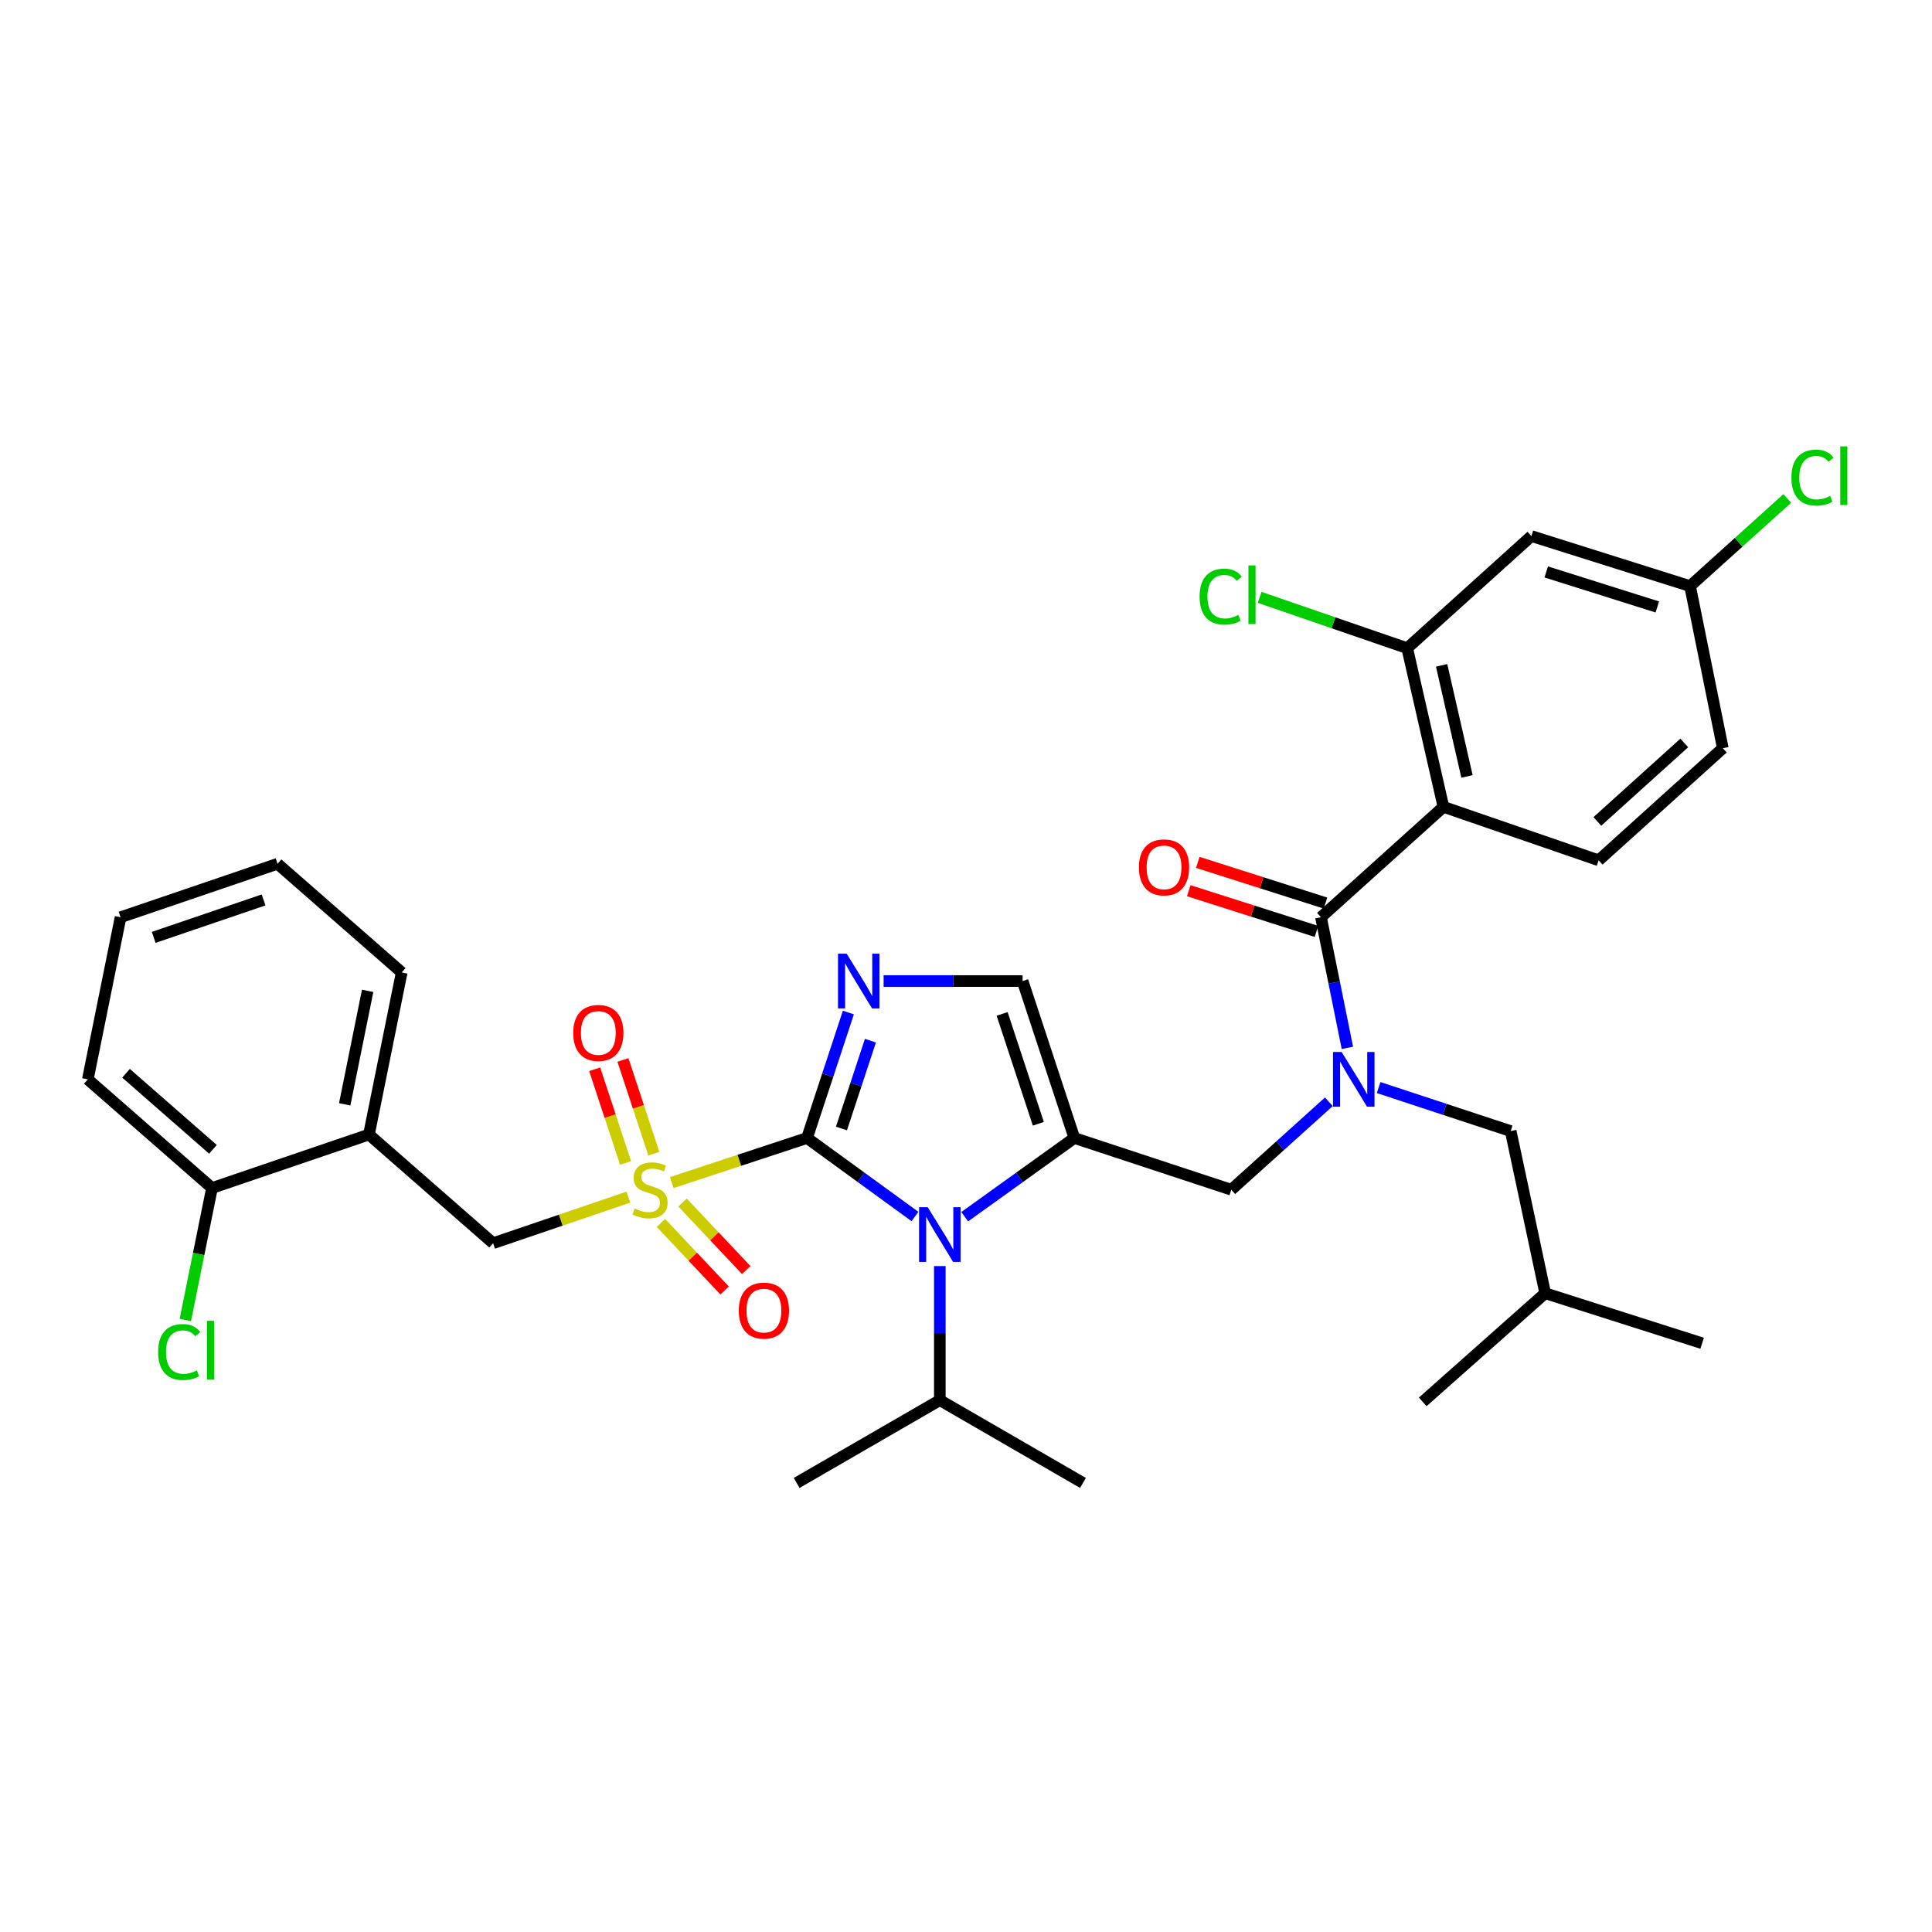 <?xml version='1.0' encoding='iso-8859-1'?>
<svg version='1.1' baseProfile='full'
              xmlns='http://www.w3.org/2000/svg'
                      xmlns:rdkit='http://www.rdkit.org/xml'
                      xmlns:xlink='http://www.w3.org/1999/xlink'
                  xml:space='preserve'
width='1000px' height='1000px' viewBox='0 0 1000 1000'>
<!-- END OF HEADER -->
<rect style='opacity:1.0;fill:#FFFFFF;stroke:none' width='1000' height='1000' x='0' y='0'> </rect>
<path class='bond-0' d='M 687.824,570.276 L 662.567,593.042' style='fill:none;fill-rule:evenodd;stroke:#0000FF;stroke-width:6px;stroke-linecap:butt;stroke-linejoin:miter;stroke-opacity:1' />
<path class='bond-0' d='M 662.567,593.042 L 637.31,615.808' style='fill:none;fill-rule:evenodd;stroke:#000000;stroke-width:6px;stroke-linecap:butt;stroke-linejoin:miter;stroke-opacity:1' />
<path class='bond-1' d='M 697.401,542.372 L 690.567,508.568' style='fill:none;fill-rule:evenodd;stroke:#0000FF;stroke-width:6px;stroke-linecap:butt;stroke-linejoin:miter;stroke-opacity:1' />
<path class='bond-1' d='M 690.567,508.568 L 683.732,474.764' style='fill:none;fill-rule:evenodd;stroke:#000000;stroke-width:6px;stroke-linecap:butt;stroke-linejoin:miter;stroke-opacity:1' />
<path class='bond-2' d='M 713.575,562.918 L 747.752,574.186' style='fill:none;fill-rule:evenodd;stroke:#0000FF;stroke-width:6px;stroke-linecap:butt;stroke-linejoin:miter;stroke-opacity:1' />
<path class='bond-2' d='M 747.752,574.186 L 781.929,585.453' style='fill:none;fill-rule:evenodd;stroke:#000000;stroke-width:6px;stroke-linecap:butt;stroke-linejoin:miter;stroke-opacity:1' />
<path class='bond-3' d='M 747.119,417.628 L 728.367,335.498' style='fill:none;fill-rule:evenodd;stroke:#000000;stroke-width:6px;stroke-linecap:butt;stroke-linejoin:miter;stroke-opacity:1' />
<path class='bond-3' d='M 759.311,401.883 L 746.185,344.392' style='fill:none;fill-rule:evenodd;stroke:#000000;stroke-width:6px;stroke-linecap:butt;stroke-linejoin:miter;stroke-opacity:1' />
<path class='bond-4' d='M 747.119,417.628 L 827.462,445.298' style='fill:none;fill-rule:evenodd;stroke:#000000;stroke-width:6px;stroke-linecap:butt;stroke-linejoin:miter;stroke-opacity:1' />
<path class='bond-5' d='M 747.119,417.628 L 683.732,474.764' style='fill:none;fill-rule:evenodd;stroke:#000000;stroke-width:6px;stroke-linecap:butt;stroke-linejoin:miter;stroke-opacity:1' />
<path class='bond-6' d='M 686.069,467.432 L 653.019,456.898' style='fill:none;fill-rule:evenodd;stroke:#000000;stroke-width:6px;stroke-linecap:butt;stroke-linejoin:miter;stroke-opacity:1' />
<path class='bond-6' d='M 653.019,456.898 L 619.969,446.363' style='fill:none;fill-rule:evenodd;stroke:#FF0000;stroke-width:6px;stroke-linecap:butt;stroke-linejoin:miter;stroke-opacity:1' />
<path class='bond-6' d='M 681.395,482.096 L 648.345,471.562' style='fill:none;fill-rule:evenodd;stroke:#000000;stroke-width:6px;stroke-linecap:butt;stroke-linejoin:miter;stroke-opacity:1' />
<path class='bond-6' d='M 648.345,471.562 L 615.295,461.028' style='fill:none;fill-rule:evenodd;stroke:#FF0000;stroke-width:6px;stroke-linecap:butt;stroke-linejoin:miter;stroke-opacity:1' />
<path class='bond-7' d='M 728.367,335.498 L 792.643,277.473' style='fill:none;fill-rule:evenodd;stroke:#000000;stroke-width:6px;stroke-linecap:butt;stroke-linejoin:miter;stroke-opacity:1' />
<path class='bond-8' d='M 728.367,335.498 L 690.178,322.346' style='fill:none;fill-rule:evenodd;stroke:#000000;stroke-width:6px;stroke-linecap:butt;stroke-linejoin:miter;stroke-opacity:1' />
<path class='bond-8' d='M 690.178,322.346 L 651.989,309.194' style='fill:none;fill-rule:evenodd;stroke:#00CC00;stroke-width:6px;stroke-linecap:butt;stroke-linejoin:miter;stroke-opacity:1' />
<path class='bond-9' d='M 827.462,445.298 L 891.729,387.273' style='fill:none;fill-rule:evenodd;stroke:#000000;stroke-width:6px;stroke-linecap:butt;stroke-linejoin:miter;stroke-opacity:1' />
<path class='bond-9' d='M 826.787,425.171 L 871.774,384.553' style='fill:none;fill-rule:evenodd;stroke:#000000;stroke-width:6px;stroke-linecap:butt;stroke-linejoin:miter;stroke-opacity:1' />
<path class='bond-10' d='M 781.929,585.453 L 799.783,669.37' style='fill:none;fill-rule:evenodd;stroke:#000000;stroke-width:6px;stroke-linecap:butt;stroke-linejoin:miter;stroke-opacity:1' />
<path class='bond-11' d='M 799.783,669.37 L 736.405,725.608' style='fill:none;fill-rule:evenodd;stroke:#000000;stroke-width:6px;stroke-linecap:butt;stroke-linejoin:miter;stroke-opacity:1' />
<path class='bond-12' d='M 799.783,669.37 L 881.023,695.262' style='fill:none;fill-rule:evenodd;stroke:#000000;stroke-width:6px;stroke-linecap:butt;stroke-linejoin:miter;stroke-opacity:1' />
<path class='bond-13' d='M 347.689,612.11 L 382.7,600.569' style='fill:none;fill-rule:evenodd;stroke:#CCCC00;stroke-width:6px;stroke-linecap:butt;stroke-linejoin:miter;stroke-opacity:1' />
<path class='bond-13' d='M 382.7,600.569 L 417.711,589.028' style='fill:none;fill-rule:evenodd;stroke:#000000;stroke-width:6px;stroke-linecap:butt;stroke-linejoin:miter;stroke-opacity:1' />
<path class='bond-14' d='M 325.245,619.632 L 290.241,631.555' style='fill:none;fill-rule:evenodd;stroke:#CCCC00;stroke-width:6px;stroke-linecap:butt;stroke-linejoin:miter;stroke-opacity:1' />
<path class='bond-14' d='M 290.241,631.555 L 255.238,643.479' style='fill:none;fill-rule:evenodd;stroke:#000000;stroke-width:6px;stroke-linecap:butt;stroke-linejoin:miter;stroke-opacity:1' />
<path class='bond-15' d='M 338.419,597.141 L 330.423,572.885' style='fill:none;fill-rule:evenodd;stroke:#CCCC00;stroke-width:6px;stroke-linecap:butt;stroke-linejoin:miter;stroke-opacity:1' />
<path class='bond-15' d='M 330.423,572.885 L 322.427,548.629' style='fill:none;fill-rule:evenodd;stroke:#FF0000;stroke-width:6px;stroke-linecap:butt;stroke-linejoin:miter;stroke-opacity:1' />
<path class='bond-15' d='M 323.802,601.959 L 315.806,577.704' style='fill:none;fill-rule:evenodd;stroke:#CCCC00;stroke-width:6px;stroke-linecap:butt;stroke-linejoin:miter;stroke-opacity:1' />
<path class='bond-15' d='M 315.806,577.704 L 307.81,553.448' style='fill:none;fill-rule:evenodd;stroke:#FF0000;stroke-width:6px;stroke-linecap:butt;stroke-linejoin:miter;stroke-opacity:1' />
<path class='bond-16' d='M 342.098,632.995 L 358.577,650.471' style='fill:none;fill-rule:evenodd;stroke:#CCCC00;stroke-width:6px;stroke-linecap:butt;stroke-linejoin:miter;stroke-opacity:1' />
<path class='bond-16' d='M 358.577,650.471 L 375.056,667.947' style='fill:none;fill-rule:evenodd;stroke:#FF0000;stroke-width:6px;stroke-linecap:butt;stroke-linejoin:miter;stroke-opacity:1' />
<path class='bond-16' d='M 353.296,622.435 L 369.775,639.912' style='fill:none;fill-rule:evenodd;stroke:#CCCC00;stroke-width:6px;stroke-linecap:butt;stroke-linejoin:miter;stroke-opacity:1' />
<path class='bond-16' d='M 369.775,639.912 L 386.254,657.388' style='fill:none;fill-rule:evenodd;stroke:#FF0000;stroke-width:6px;stroke-linecap:butt;stroke-linejoin:miter;stroke-opacity:1' />
<path class='bond-17' d='M 255.238,643.479 L 190.962,587.24' style='fill:none;fill-rule:evenodd;stroke:#000000;stroke-width:6px;stroke-linecap:butt;stroke-linejoin:miter;stroke-opacity:1' />
<path class='bond-18' d='M 143.651,447.085 L 62.411,474.764' style='fill:none;fill-rule:evenodd;stroke:#000000;stroke-width:6px;stroke-linecap:butt;stroke-linejoin:miter;stroke-opacity:1' />
<path class='bond-18' d='M 136.429,465.806 L 79.56,485.181' style='fill:none;fill-rule:evenodd;stroke:#000000;stroke-width:6px;stroke-linecap:butt;stroke-linejoin:miter;stroke-opacity:1' />
<path class='bond-19' d='M 143.651,447.085 L 207.927,503.324' style='fill:none;fill-rule:evenodd;stroke:#000000;stroke-width:6px;stroke-linecap:butt;stroke-linejoin:miter;stroke-opacity:1' />
<path class='bond-20' d='M 62.411,474.764 L 45.455,558.672' style='fill:none;fill-rule:evenodd;stroke:#000000;stroke-width:6px;stroke-linecap:butt;stroke-linejoin:miter;stroke-opacity:1' />
<path class='bond-21' d='M 499.333,629.766 L 527.706,609.397' style='fill:none;fill-rule:evenodd;stroke:#0000FF;stroke-width:6px;stroke-linecap:butt;stroke-linejoin:miter;stroke-opacity:1' />
<path class='bond-21' d='M 527.706,609.397 L 556.078,589.028' style='fill:none;fill-rule:evenodd;stroke:#000000;stroke-width:6px;stroke-linecap:butt;stroke-linejoin:miter;stroke-opacity:1' />
<path class='bond-22' d='M 473.585,629.66 L 445.648,609.344' style='fill:none;fill-rule:evenodd;stroke:#0000FF;stroke-width:6px;stroke-linecap:butt;stroke-linejoin:miter;stroke-opacity:1' />
<path class='bond-22' d='M 445.648,609.344 L 417.711,589.028' style='fill:none;fill-rule:evenodd;stroke:#000000;stroke-width:6px;stroke-linecap:butt;stroke-linejoin:miter;stroke-opacity:1' />
<path class='bond-23' d='M 486.45,655.318 L 486.45,690.018' style='fill:none;fill-rule:evenodd;stroke:#0000FF;stroke-width:6px;stroke-linecap:butt;stroke-linejoin:miter;stroke-opacity:1' />
<path class='bond-23' d='M 486.45,690.018 L 486.45,724.719' style='fill:none;fill-rule:evenodd;stroke:#000000;stroke-width:6px;stroke-linecap:butt;stroke-linejoin:miter;stroke-opacity:1' />
<path class='bond-24' d='M 556.078,589.028 L 529.298,507.787' style='fill:none;fill-rule:evenodd;stroke:#000000;stroke-width:6px;stroke-linecap:butt;stroke-linejoin:miter;stroke-opacity:1' />
<path class='bond-24' d='M 537.444,581.66 L 518.697,524.792' style='fill:none;fill-rule:evenodd;stroke:#000000;stroke-width:6px;stroke-linecap:butt;stroke-linejoin:miter;stroke-opacity:1' />
<path class='bond-25' d='M 556.078,589.028 L 637.31,615.808' style='fill:none;fill-rule:evenodd;stroke:#000000;stroke-width:6px;stroke-linecap:butt;stroke-linejoin:miter;stroke-opacity:1' />
<path class='bond-26' d='M 529.298,507.787 L 493.325,507.787' style='fill:none;fill-rule:evenodd;stroke:#000000;stroke-width:6px;stroke-linecap:butt;stroke-linejoin:miter;stroke-opacity:1' />
<path class='bond-26' d='M 493.325,507.787 L 457.352,507.787' style='fill:none;fill-rule:evenodd;stroke:#0000FF;stroke-width:6px;stroke-linecap:butt;stroke-linejoin:miter;stroke-opacity:1' />
<path class='bond-27' d='M 439.119,524.086 L 428.415,556.557' style='fill:none;fill-rule:evenodd;stroke:#0000FF;stroke-width:6px;stroke-linecap:butt;stroke-linejoin:miter;stroke-opacity:1' />
<path class='bond-27' d='M 428.415,556.557 L 417.711,589.028' style='fill:none;fill-rule:evenodd;stroke:#000000;stroke-width:6px;stroke-linecap:butt;stroke-linejoin:miter;stroke-opacity:1' />
<path class='bond-27' d='M 450.525,538.646 L 443.032,561.375' style='fill:none;fill-rule:evenodd;stroke:#0000FF;stroke-width:6px;stroke-linecap:butt;stroke-linejoin:miter;stroke-opacity:1' />
<path class='bond-27' d='M 443.032,561.375 L 435.539,584.105' style='fill:none;fill-rule:evenodd;stroke:#000000;stroke-width:6px;stroke-linecap:butt;stroke-linejoin:miter;stroke-opacity:1' />
<path class='bond-28' d='M 486.45,724.719 L 560.542,767.567' style='fill:none;fill-rule:evenodd;stroke:#000000;stroke-width:6px;stroke-linecap:butt;stroke-linejoin:miter;stroke-opacity:1' />
<path class='bond-29' d='M 486.45,724.719 L 412.349,767.567' style='fill:none;fill-rule:evenodd;stroke:#000000;stroke-width:6px;stroke-linecap:butt;stroke-linejoin:miter;stroke-opacity:1' />
<path class='bond-30' d='M 45.455,558.672 L 109.73,614.911' style='fill:none;fill-rule:evenodd;stroke:#000000;stroke-width:6px;stroke-linecap:butt;stroke-linejoin:miter;stroke-opacity:1' />
<path class='bond-30' d='M 65.231,555.525 L 110.224,594.891' style='fill:none;fill-rule:evenodd;stroke:#000000;stroke-width:6px;stroke-linecap:butt;stroke-linejoin:miter;stroke-opacity:1' />
<path class='bond-31' d='M 109.73,614.911 L 190.962,587.24' style='fill:none;fill-rule:evenodd;stroke:#000000;stroke-width:6px;stroke-linecap:butt;stroke-linejoin:miter;stroke-opacity:1' />
<path class='bond-32' d='M 109.73,614.911 L 102.825,649.069' style='fill:none;fill-rule:evenodd;stroke:#000000;stroke-width:6px;stroke-linecap:butt;stroke-linejoin:miter;stroke-opacity:1' />
<path class='bond-32' d='M 102.825,649.069 L 95.919,683.227' style='fill:none;fill-rule:evenodd;stroke:#00CC00;stroke-width:6px;stroke-linecap:butt;stroke-linejoin:miter;stroke-opacity:1' />
<path class='bond-33' d='M 190.962,587.24 L 207.927,503.324' style='fill:none;fill-rule:evenodd;stroke:#000000;stroke-width:6px;stroke-linecap:butt;stroke-linejoin:miter;stroke-opacity:1' />
<path class='bond-33' d='M 178.421,571.603 L 190.296,512.861' style='fill:none;fill-rule:evenodd;stroke:#000000;stroke-width:6px;stroke-linecap:butt;stroke-linejoin:miter;stroke-opacity:1' />
<path class='bond-34' d='M 792.643,277.473 L 874.773,303.365' style='fill:none;fill-rule:evenodd;stroke:#000000;stroke-width:6px;stroke-linecap:butt;stroke-linejoin:miter;stroke-opacity:1' />
<path class='bond-34' d='M 800.335,296.036 L 857.826,314.16' style='fill:none;fill-rule:evenodd;stroke:#000000;stroke-width:6px;stroke-linecap:butt;stroke-linejoin:miter;stroke-opacity:1' />
<path class='bond-35' d='M 874.773,303.365 L 891.729,387.273' style='fill:none;fill-rule:evenodd;stroke:#000000;stroke-width:6px;stroke-linecap:butt;stroke-linejoin:miter;stroke-opacity:1' />
<path class='bond-36' d='M 874.773,303.365 L 899.935,280.681' style='fill:none;fill-rule:evenodd;stroke:#000000;stroke-width:6px;stroke-linecap:butt;stroke-linejoin:miter;stroke-opacity:1' />
<path class='bond-36' d='M 899.935,280.681 L 925.097,257.996' style='fill:none;fill-rule:evenodd;stroke:#00CC00;stroke-width:6px;stroke-linecap:butt;stroke-linejoin:miter;stroke-opacity:1' />
<path  class='atom-0' d='M 694.437 544.512
L 703.717 559.512
Q 704.637 560.992, 706.117 563.672
Q 707.597 566.352, 707.677 566.512
L 707.677 544.512
L 711.437 544.512
L 711.437 572.832
L 707.557 572.832
L 697.597 556.432
Q 696.437 554.512, 695.197 552.312
Q 693.997 550.112, 693.637 549.432
L 693.637 572.832
L 689.957 572.832
L 689.957 544.512
L 694.437 544.512
' fill='#0000FF'/>
<path  class='atom-3' d='M 589.5 448.953
Q 589.5 442.153, 592.86 438.353
Q 596.22 434.553, 602.5 434.553
Q 608.78 434.553, 612.14 438.353
Q 615.5 442.153, 615.5 448.953
Q 615.5 455.833, 612.1 459.753
Q 608.7 463.633, 602.5 463.633
Q 596.26 463.633, 592.86 459.753
Q 589.5 455.873, 589.5 448.953
M 602.5 460.433
Q 606.82 460.433, 609.14 457.553
Q 611.5 454.633, 611.5 448.953
Q 611.5 443.393, 609.14 440.593
Q 606.82 437.753, 602.5 437.753
Q 598.18 437.753, 595.82 440.553
Q 593.5 443.353, 593.5 448.953
Q 593.5 454.673, 595.82 457.553
Q 598.18 460.433, 602.5 460.433
' fill='#FF0000'/>
<path  class='atom-8' d='M 328.47 625.528
Q 328.79 625.648, 330.11 626.208
Q 331.43 626.768, 332.87 627.128
Q 334.35 627.448, 335.79 627.448
Q 338.47 627.448, 340.03 626.168
Q 341.59 624.848, 341.59 622.568
Q 341.59 621.008, 340.79 620.048
Q 340.03 619.088, 338.83 618.568
Q 337.63 618.048, 335.63 617.448
Q 333.11 616.688, 331.59 615.968
Q 330.11 615.248, 329.03 613.728
Q 327.99 612.208, 327.99 609.648
Q 327.99 606.088, 330.39 603.888
Q 332.83 601.688, 337.63 601.688
Q 340.91 601.688, 344.63 603.248
L 343.71 606.328
Q 340.31 604.928, 337.75 604.928
Q 334.99 604.928, 333.47 606.088
Q 331.95 607.208, 331.99 609.168
Q 331.99 610.688, 332.75 611.608
Q 333.55 612.528, 334.67 613.048
Q 335.83 613.568, 337.75 614.168
Q 340.31 614.968, 341.83 615.768
Q 343.35 616.568, 344.43 618.208
Q 345.55 619.808, 345.55 622.568
Q 345.55 626.488, 342.91 628.608
Q 340.31 630.688, 335.95 630.688
Q 333.43 630.688, 331.51 630.128
Q 329.63 629.608, 327.39 628.688
L 328.47 625.528
' fill='#CCCC00'/>
<path  class='atom-10' d='M 296.689 534.648
Q 296.689 527.848, 300.049 524.048
Q 303.409 520.248, 309.689 520.248
Q 315.969 520.248, 319.329 524.048
Q 322.689 527.848, 322.689 534.648
Q 322.689 541.528, 319.289 545.448
Q 315.889 549.328, 309.689 549.328
Q 303.449 549.328, 300.049 545.448
Q 296.689 541.568, 296.689 534.648
M 309.689 546.128
Q 314.009 546.128, 316.329 543.248
Q 318.689 540.328, 318.689 534.648
Q 318.689 529.088, 316.329 526.288
Q 314.009 523.448, 309.689 523.448
Q 305.369 523.448, 303.009 526.248
Q 300.689 529.048, 300.689 534.648
Q 300.689 540.368, 303.009 543.248
Q 305.369 546.128, 309.689 546.128
' fill='#FF0000'/>
<path  class='atom-11' d='M 382.393 678.377
Q 382.393 671.577, 385.753 667.777
Q 389.113 663.977, 395.393 663.977
Q 401.673 663.977, 405.033 667.777
Q 408.393 671.577, 408.393 678.377
Q 408.393 685.257, 404.993 689.177
Q 401.593 693.057, 395.393 693.057
Q 389.153 693.057, 385.753 689.177
Q 382.393 685.297, 382.393 678.377
M 395.393 689.857
Q 399.713 689.857, 402.033 686.977
Q 404.393 684.057, 404.393 678.377
Q 404.393 672.817, 402.033 670.017
Q 399.713 667.177, 395.393 667.177
Q 391.073 667.177, 388.713 669.977
Q 386.393 672.777, 386.393 678.377
Q 386.393 684.097, 388.713 686.977
Q 391.073 689.857, 395.393 689.857
' fill='#FF0000'/>
<path  class='atom-14' d='M 480.19 624.855
L 489.47 639.855
Q 490.39 641.335, 491.87 644.015
Q 493.35 646.695, 493.43 646.855
L 493.43 624.855
L 497.19 624.855
L 497.19 653.175
L 493.31 653.175
L 483.35 636.775
Q 482.19 634.855, 480.95 632.655
Q 479.75 630.455, 479.39 629.775
L 479.39 653.175
L 475.71 653.175
L 475.71 624.855
L 480.19 624.855
' fill='#0000FF'/>
<path  class='atom-17' d='M 438.231 493.627
L 447.511 508.627
Q 448.431 510.107, 449.911 512.787
Q 451.391 515.467, 451.471 515.627
L 451.471 493.627
L 455.231 493.627
L 455.231 521.947
L 451.351 521.947
L 441.391 505.547
Q 440.231 503.627, 438.991 501.427
Q 437.791 499.227, 437.431 498.547
L 437.431 521.947
L 433.751 521.947
L 433.751 493.627
L 438.231 493.627
' fill='#0000FF'/>
<path  class='atom-27' d='M 81.846 699.807
Q 81.846 692.767, 85.126 689.087
Q 88.446 685.367, 94.726 685.367
Q 100.566 685.367, 103.686 689.487
L 101.046 691.647
Q 98.766 688.647, 94.726 688.647
Q 90.446 688.647, 88.166 691.527
Q 85.926 694.367, 85.926 699.807
Q 85.926 705.407, 88.246 708.287
Q 90.606 711.167, 95.166 711.167
Q 98.286 711.167, 101.926 709.287
L 103.046 712.287
Q 101.566 713.247, 99.326 713.807
Q 97.086 714.367, 94.606 714.367
Q 88.446 714.367, 85.126 710.607
Q 81.846 706.847, 81.846 699.807
' fill='#00CC00'/>
<path  class='atom-27' d='M 107.126 683.647
L 110.806 683.647
L 110.806 714.007
L 107.126 714.007
L 107.126 683.647
' fill='#00CC00'/>
<path  class='atom-32' d='M 620.904 308.808
Q 620.904 301.768, 624.184 298.088
Q 627.504 294.368, 633.784 294.368
Q 639.624 294.368, 642.744 298.488
L 640.104 300.648
Q 637.824 297.648, 633.784 297.648
Q 629.504 297.648, 627.224 300.528
Q 624.984 303.368, 624.984 308.808
Q 624.984 314.408, 627.304 317.288
Q 629.664 320.168, 634.224 320.168
Q 637.344 320.168, 640.984 318.288
L 642.104 321.288
Q 640.624 322.248, 638.384 322.808
Q 636.144 323.368, 633.664 323.368
Q 627.504 323.368, 624.184 319.608
Q 620.904 315.848, 620.904 308.808
' fill='#00CC00'/>
<path  class='atom-32' d='M 646.184 292.648
L 649.864 292.648
L 649.864 323.008
L 646.184 323.008
L 646.184 292.648
' fill='#00CC00'/>
<path  class='atom-34' d='M 927.231 247.209
Q 927.231 240.169, 930.511 236.489
Q 933.831 232.769, 940.111 232.769
Q 945.951 232.769, 949.071 236.889
L 946.431 239.049
Q 944.151 236.049, 940.111 236.049
Q 935.831 236.049, 933.551 238.929
Q 931.311 241.769, 931.311 247.209
Q 931.311 252.809, 933.631 255.689
Q 935.991 258.569, 940.551 258.569
Q 943.671 258.569, 947.311 256.689
L 948.431 259.689
Q 946.951 260.649, 944.711 261.209
Q 942.471 261.769, 939.991 261.769
Q 933.831 261.769, 930.511 258.009
Q 927.231 254.249, 927.231 247.209
' fill='#00CC00'/>
<path  class='atom-34' d='M 952.511 231.049
L 956.191 231.049
L 956.191 261.409
L 952.511 261.409
L 952.511 231.049
' fill='#00CC00'/>
</svg>
